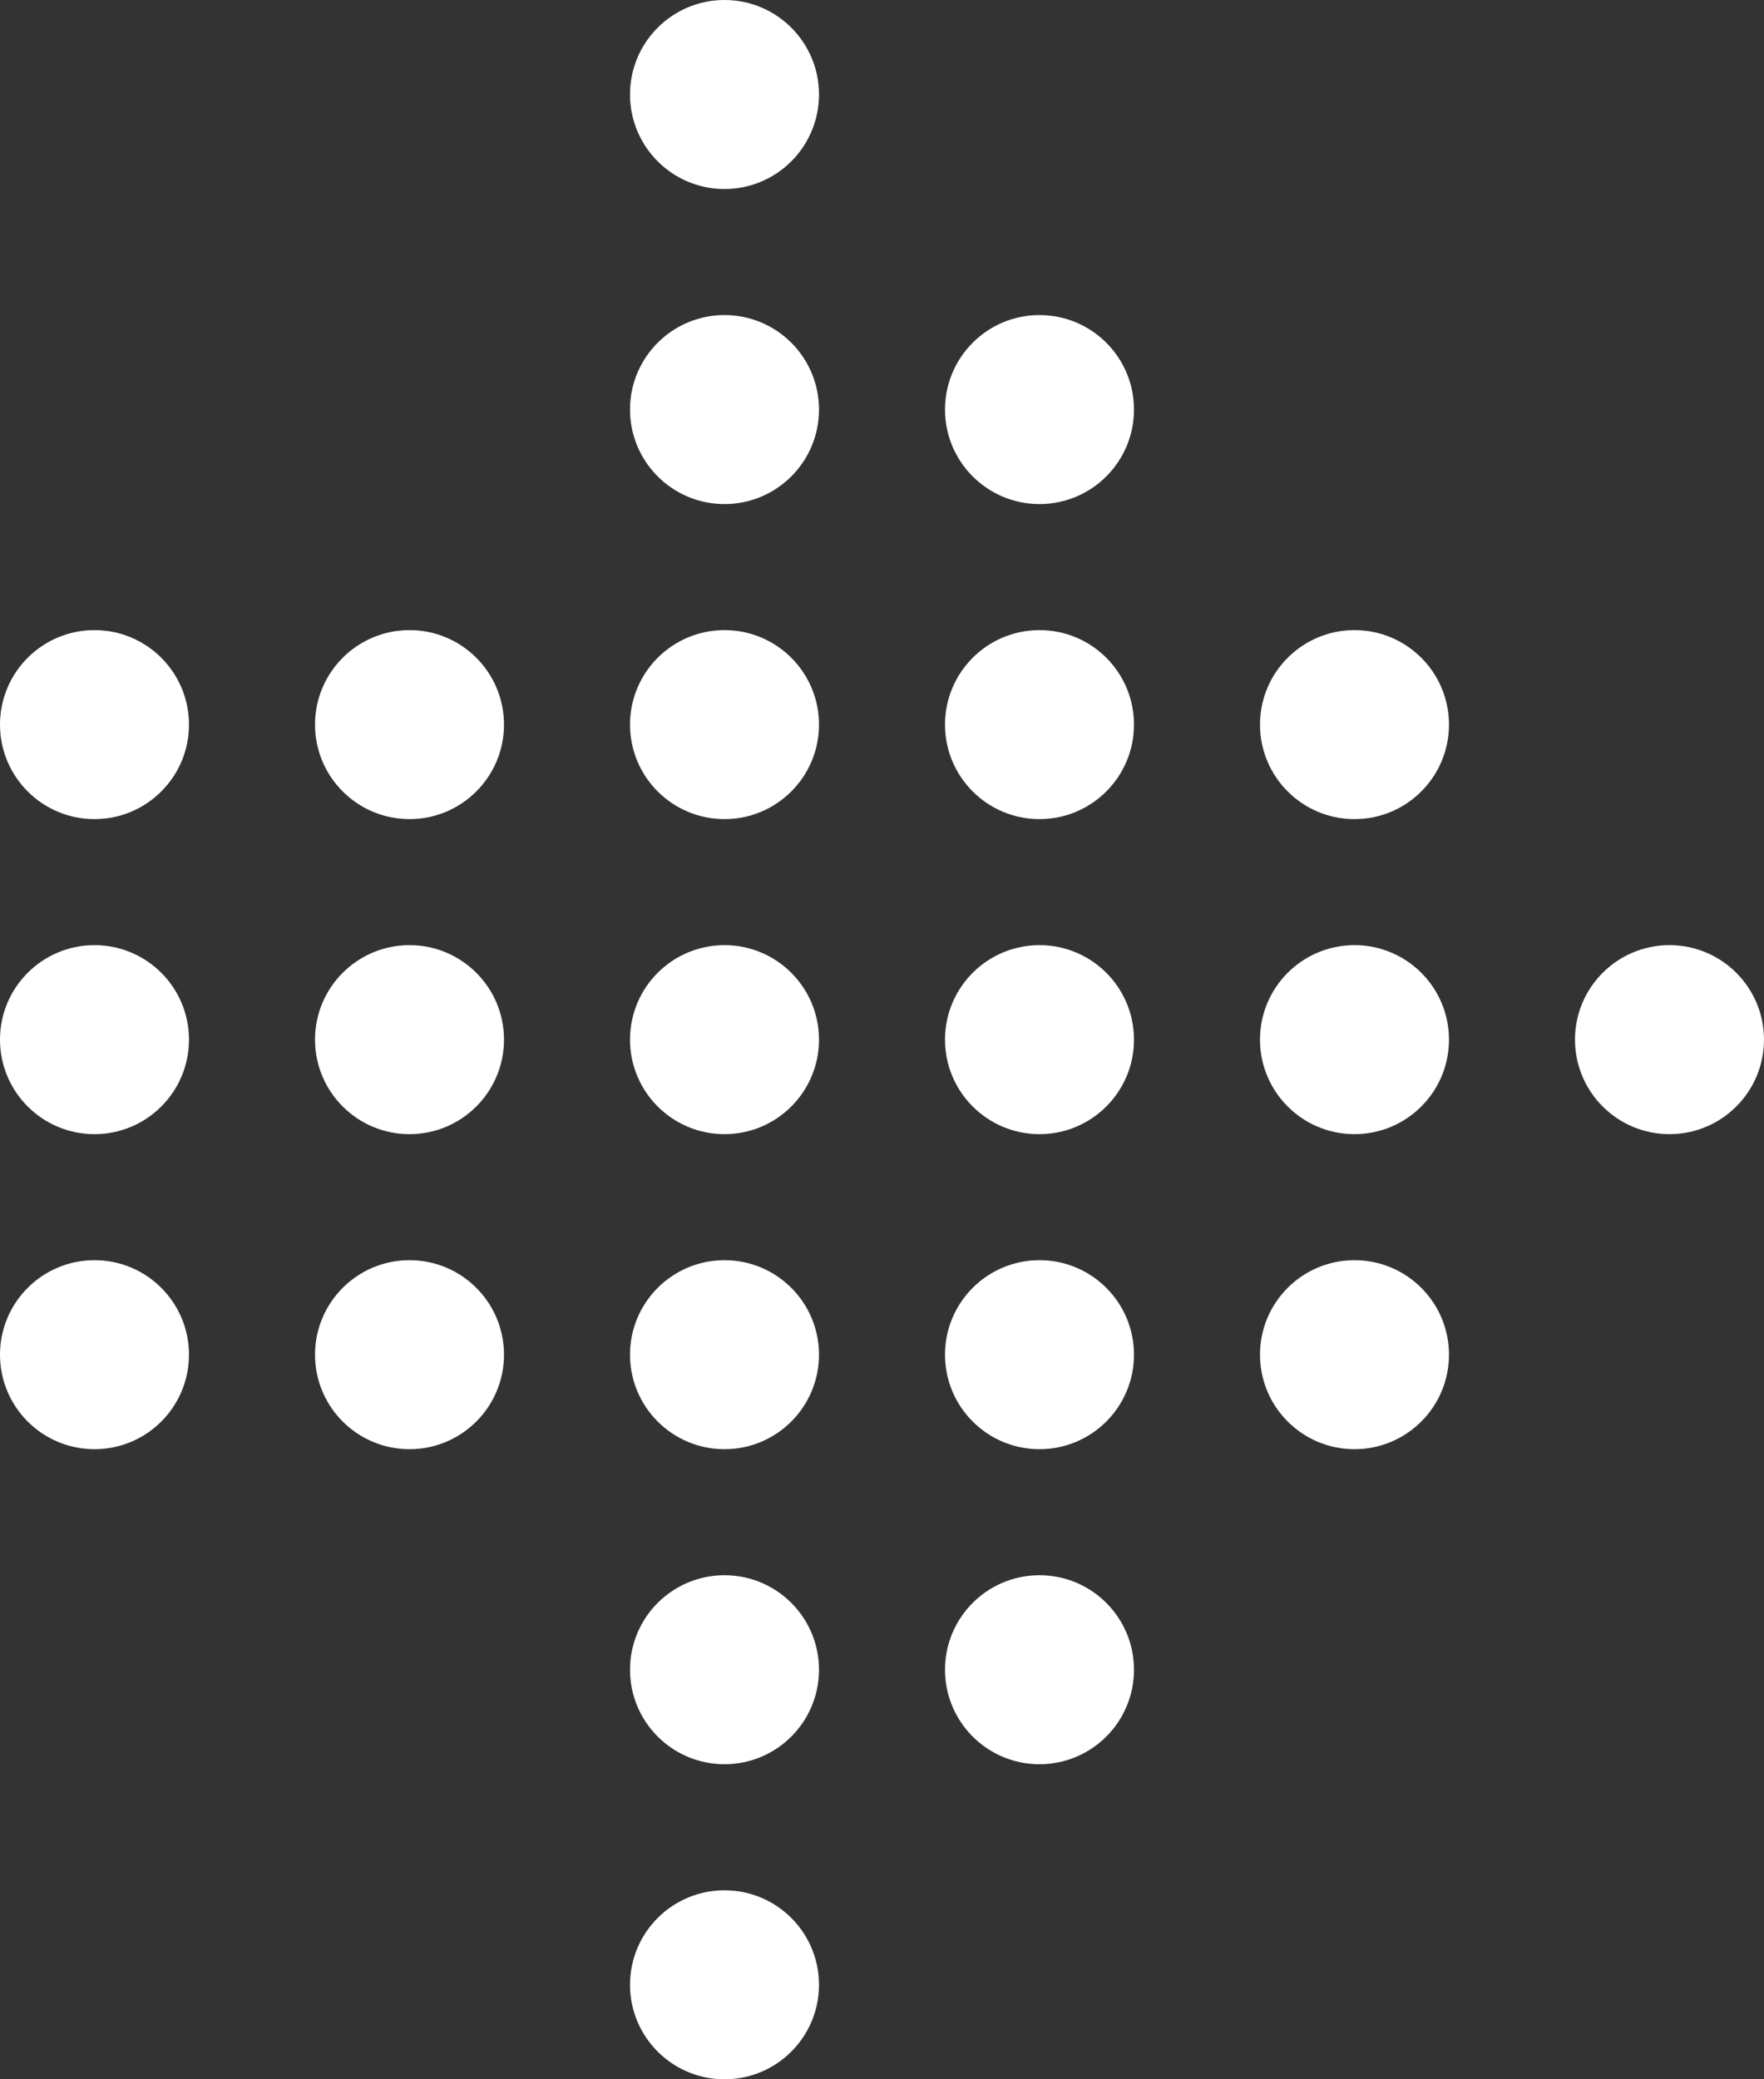 <svg xmlns="http://www.w3.org/2000/svg" width="67.879" height="80" viewBox="0 0 67.879 80">
  <rect x="0" y="0" width="67.879" height="80" fill="#333333" stroke="none"/>
  <title>arrow-right-white</title>
  <g>
    <circle cx="27.879" cy="3.636" r="3.636" fill="#fff"/>
    <circle cx="27.879" cy="15.758" r="3.636" fill="#fff"/>
    <circle cx="40" cy="15.758" r="3.636" fill="#fff"/>
    <circle cx="3.636" cy="27.879" r="3.636" fill="#fff"/>
    <circle cx="15.758" cy="27.879" r="3.636" fill="#fff"/>
    <circle cx="27.879" cy="27.879" r="3.636" fill="#fff"/>
    <circle cx="40" cy="27.879" r="3.636" fill="#fff"/>
    <circle cx="52.121" cy="27.879" r="3.636" fill="#fff"/>
    <circle cx="3.636" cy="40" r="3.636" fill="#fff"/>
    <circle cx="15.758" cy="40" r="3.636" fill="#fff"/>
    <circle cx="27.879" cy="40" r="3.636" fill="#fff"/>
    <circle cx="40" cy="40" r="3.636" fill="#fff"/>
    <circle cx="52.121" cy="40" r="3.636" fill="#fff"/>
    <circle cx="64.242" cy="40" r="3.636" fill="#fff"/>
    <circle cx="3.636" cy="52.121" r="3.636" fill="#fff"/>
    <circle cx="15.758" cy="52.121" r="3.636" fill="#fff"/>
    <circle cx="27.879" cy="52.121" r="3.636" fill="#fff"/>
    <circle cx="40" cy="52.121" r="3.636" fill="#fff"/>
    <circle cx="52.121" cy="52.121" r="3.636" fill="#fff"/>
    <circle cx="27.879" cy="64.242" r="3.636" fill="#fff"/>
    <circle cx="40" cy="64.242" r="3.636" fill="#fff"/>
    <circle cx="27.879" cy="76.364" r="3.636" fill="#fff"/>
  </g>
</svg>
